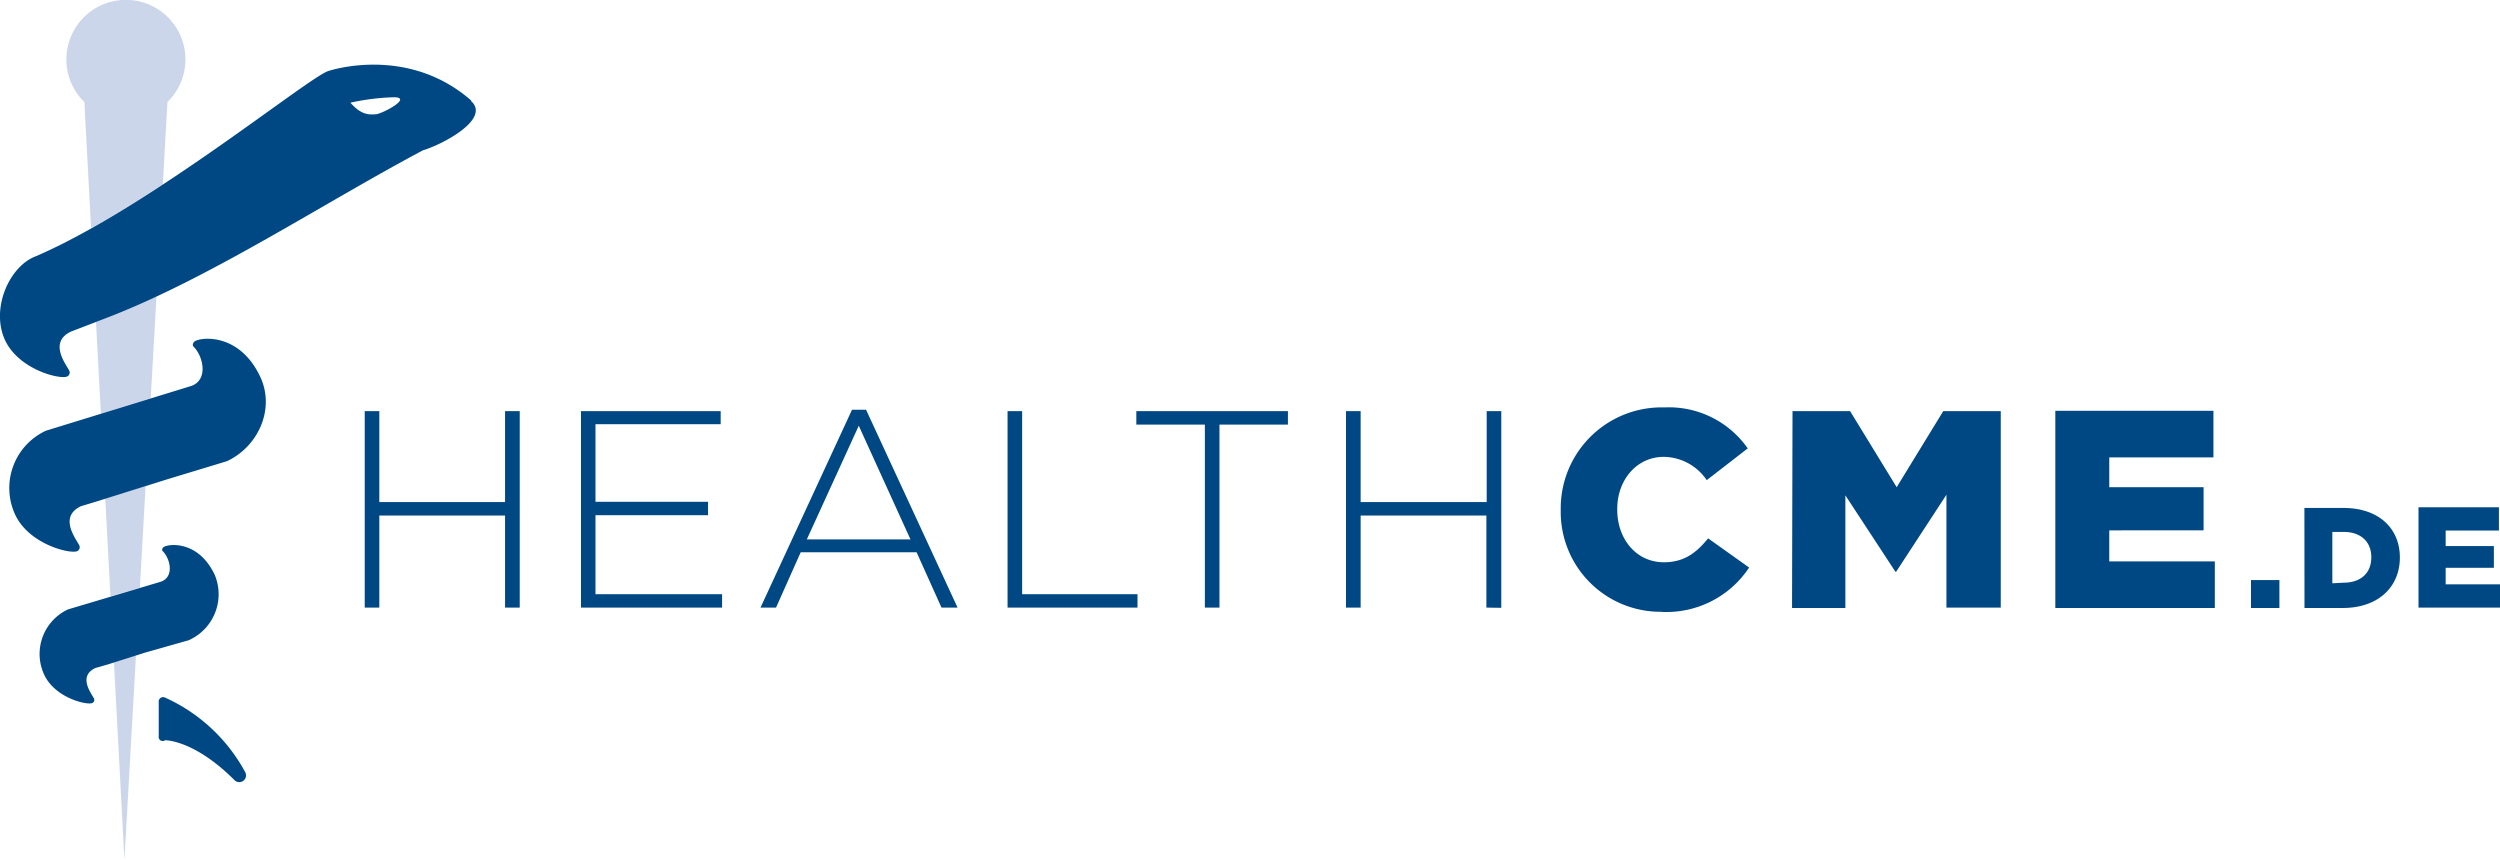 <svg id="Ebene_1" data-name="Ebene 1" xmlns="http://www.w3.org/2000/svg" viewBox="0 0 322.09 110.78"><defs><style>.cls-1{fill:#ccd6ea;}.cls-2{fill:#004884;}</style></defs><title>logo_healthcme</title><path class="cls-1" d="M17.93,44.61l-1.86.71.63,11.84,6.42-2,.74-13.13c-2,.93-4,1.8-5.93,2.56m0,36.1,3.79-1.12.74-13.12-5.2,1.63Zm.45,8.47,1.35,25.46,1.49-26.36ZM25.27,17a7.67,7.67,0,1,0-10.7,0l.86,16.25c3.06-1.71,6.2-3.66,9.25-5.66Z" transform="translate(-3.7 -3.85)"/><path class="cls-2" d="M25,93.74a.57.57,0,0,0-.85.57v4.4a.52.52,0,0,0,.82.51s3.71-.08,8.91,5.11a.87.87,0,0,0,1.41-1A22,22,0,0,0,25,93.74" transform="translate(-3.7 -3.85)"/><path class="cls-2" d="M315.29,82.13h10.5v-3h-7V77h6.21V74.2h-6.21v-2h6.86v-3H315.29ZM304.19,79V72.38h1.46c2.14,0,3.56,1.2,3.56,3.27v0c0,2.09-1.42,3.27-3.56,3.27Zm-3.59,3.18h4.92c4.65,0,7.37-2.77,7.37-6.5v0c0-3.73-2.68-6.39-7.3-6.39h-5Zm-6.89,0h3.66v-3.6h-3.66Zm-25.21,0h20.55v-6h-13.6v-4H287.6V66.62H275.45V62.78h13.42v-6H268.5Zm-33.92,0h6.87V67.67l6.44,9.83H248l6.47-9.91V82.13h7V56.82h-7.41l-6,9.8-6-9.8h-7.42Zm-16.74.51a12.78,12.78,0,0,0,11.21-5.72l-5.28-3.76c-1.52,1.85-3.07,3.08-5.71,3.08-3.55,0-6-3-6-6.77V69.4c0-3.69,2.49-6.69,6-6.69a6.78,6.78,0,0,1,5.53,3l5.28-4.09a12.39,12.39,0,0,0-10.74-5.28,13,13,0,0,0-13.35,13.16v.08a12.86,12.86,0,0,0,13.06,13.09m-20.72-.51V56.82h-1.88V68.53H179V56.82h-1.89V82.13H179V70.27h16.2V82.13ZM169.63,58.55V56.82H150.1v1.73h8.83V82.13h1.88V58.55ZM150.25,82.13V80.4H135.39V56.82h-1.88V82.13ZM121,73.34H107.65l6.69-14.64Zm6.07,8.79L115.28,56.64h-1.81L101.68,82.13h2L106.86,75h14.93L125,82.13Zm-30.34,0V80.4H80.42V70.23h14.5V68.5H80.42v-10H96.55V56.82h-18V82.13Zm-26.07,0V56.82H68.77V68.53H52.57V56.82H50.69V82.13h1.88V70.27h16.2V82.13Z" transform="translate(-3.7 -3.85)"/><path class="cls-2" d="M52.13,18.57c-.8.05-1.84.17-3.28-1.49a29.15,29.15,0,0,1,5.66-.7c2.36.06-1.58,2.14-2.38,2.19m12.29-1.76C56.14,9.55,46,13,46,13c-2.61.84-23,17.52-37.64,23.85-3.46,1.26-5.9,6.78-4,10.85,1.82,3.82,7.13,5.08,8,4.65a.55.55,0,0,0,.27-.73c-.4-.81-2.73-3.69.24-5.06l5-1.92c13.22-5.17,27.71-14.73,40.33-21.43,2.28-.65,8.86-4,6.16-6.37" transform="translate(-3.7 -3.85)"/><path class="cls-2" d="M13.65,74.85a.55.55,0,0,0,.27-.73c-.4-.81-2.73-3.69.23-5.06l2.18-.66,9.08-2.85,7.52-2.28c4.08-1.9,6.22-6.76,4.31-10.85-2.54-5.43-7.16-5.2-8.34-4.66-.28.13-.48.52-.27.74,1.27,1.26,1.92,4.25-.24,5.06L9.62,59.34A8.14,8.14,0,0,0,5.67,70.19c1.81,3.82,7.12,5.08,8,4.66" transform="translate(-3.7 -3.85)"/><path class="cls-2" d="M28,86.34a6.48,6.48,0,0,0,3.36-8.44c-2-4.22-5.57-4.05-6.49-3.62-.21.1-.38.4-.21.57,1,1,1.49,3.3-.19,3.93l-12,3.58a6.33,6.33,0,0,0-3.07,8.43c1.41,3,5.54,3.95,6.2,3.63a.43.43,0,0,0,.21-.57c-.31-.63-2.12-2.87.19-3.94l1.54-.44,4.39-1.39.39-.13Z" transform="translate(-3.7 -3.85)"/></svg>